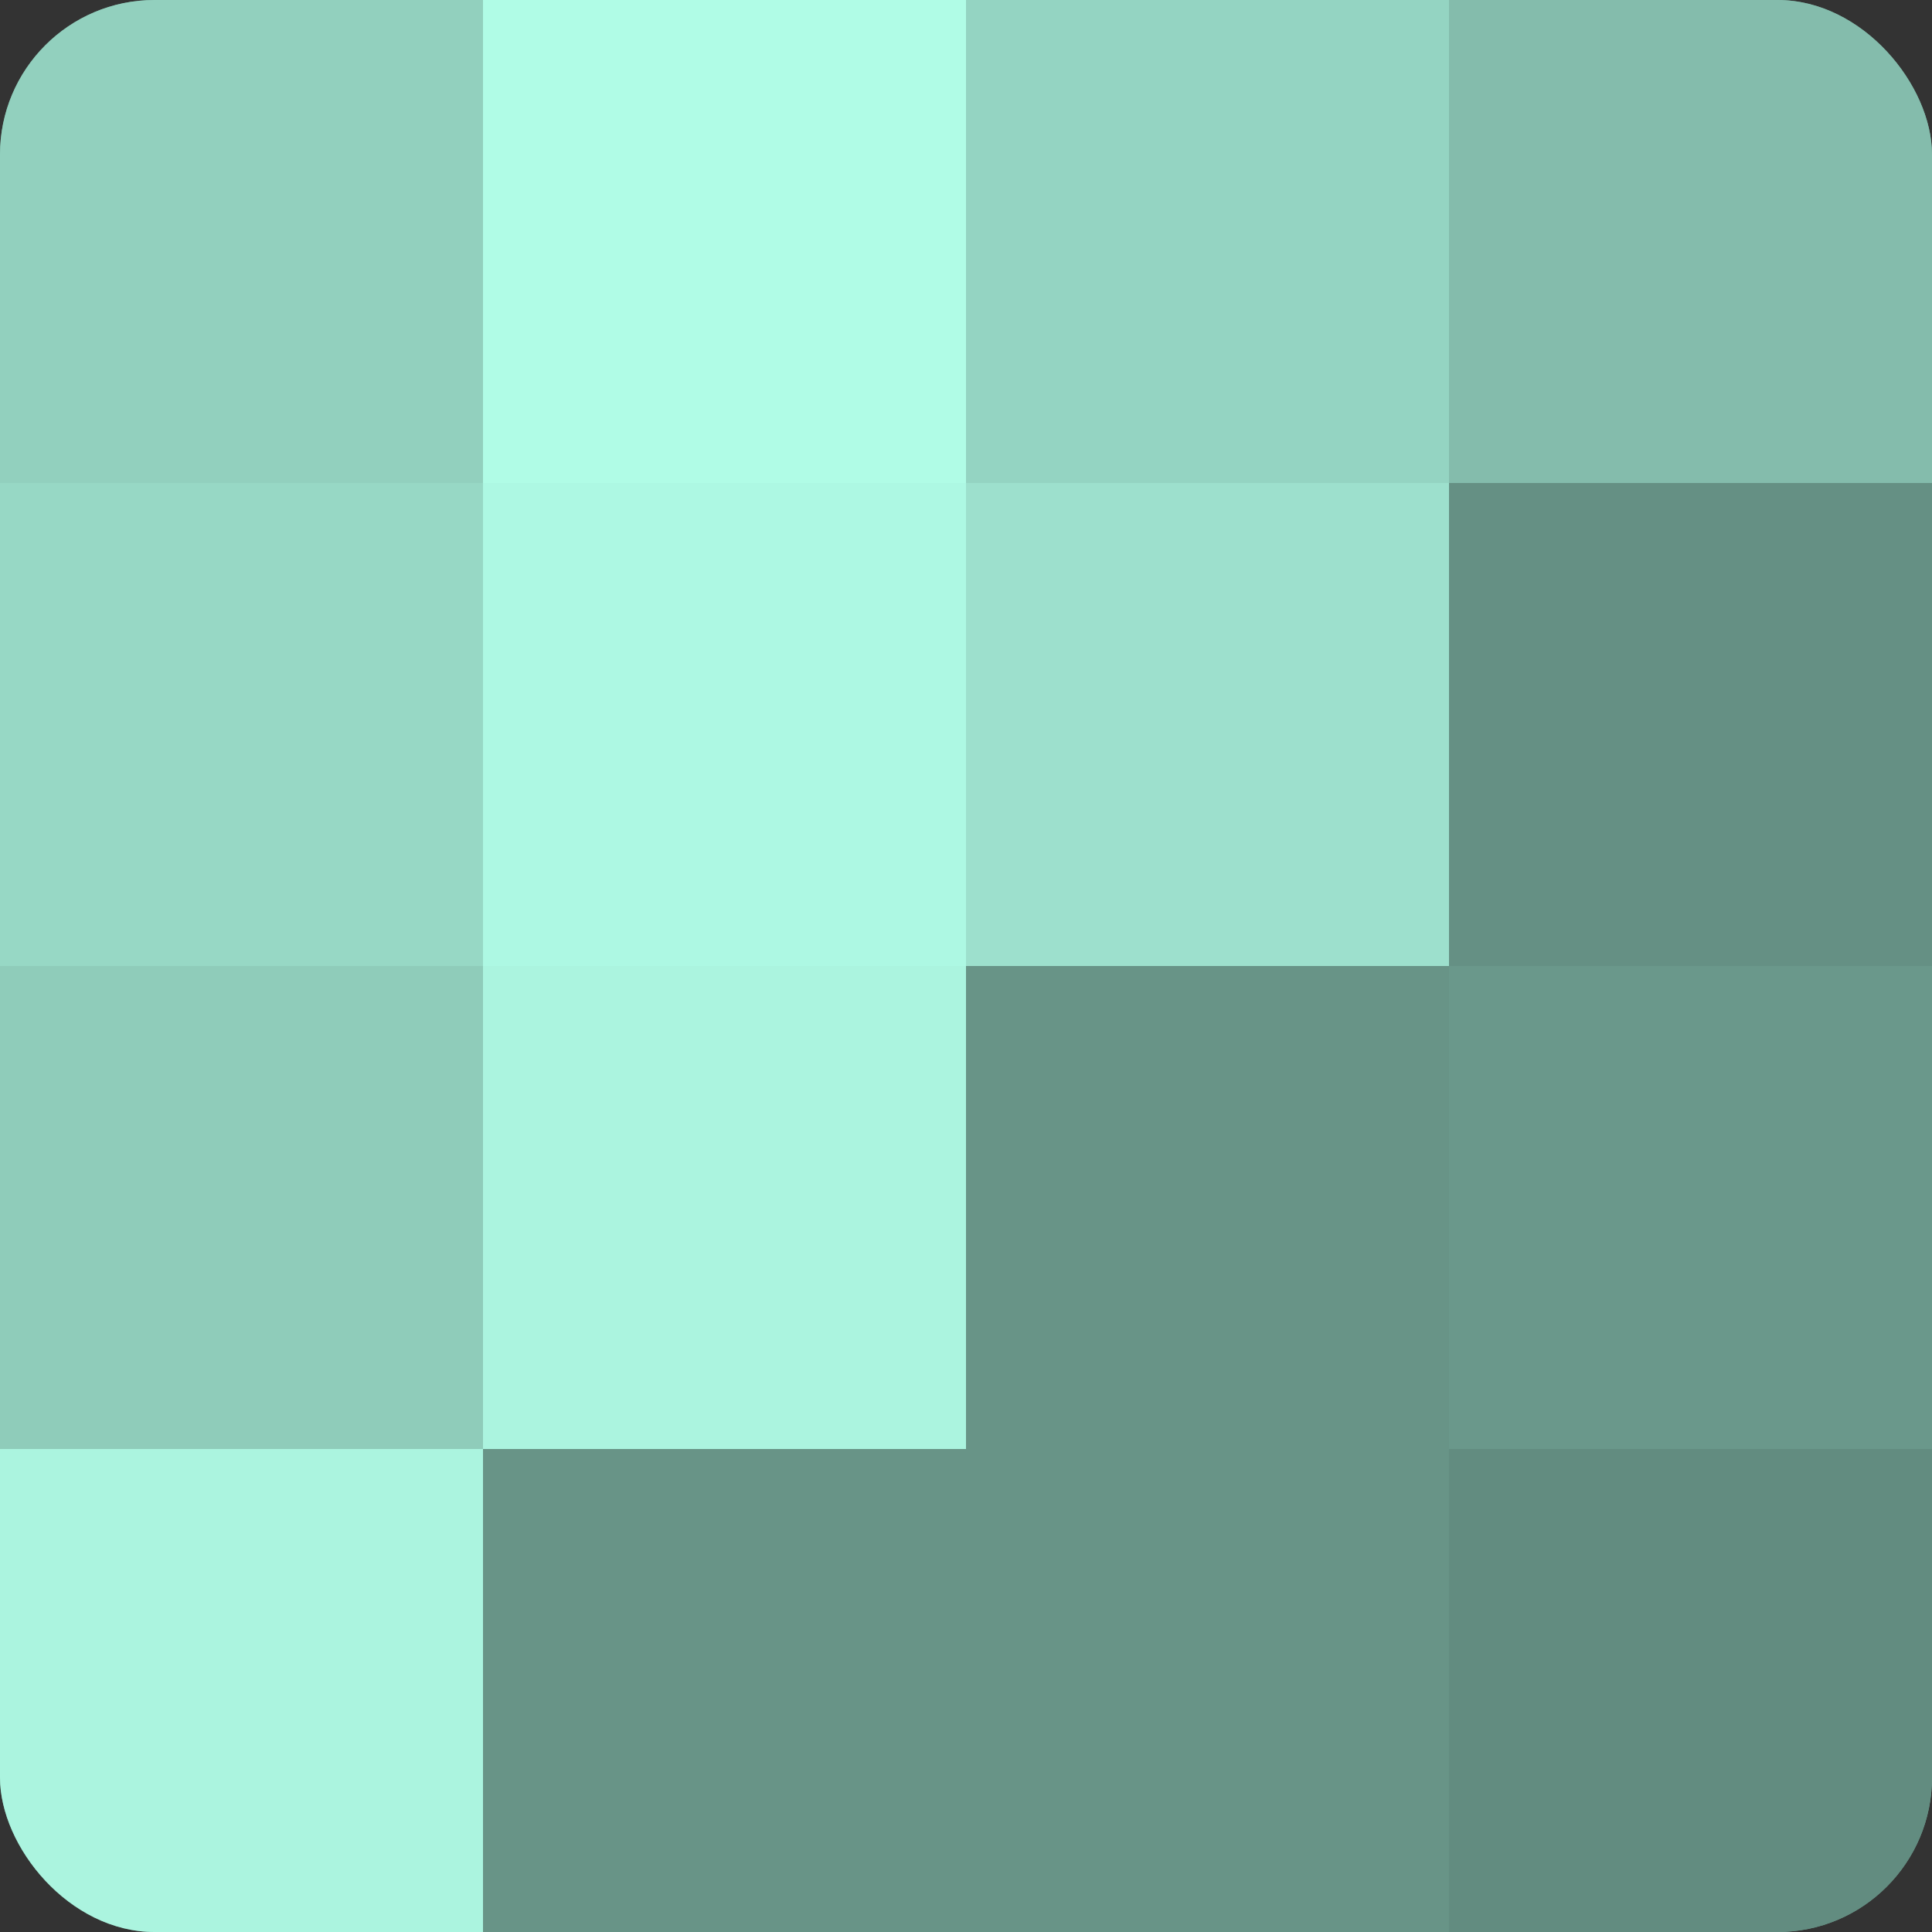 <?xml version="1.0" encoding="UTF-8"?>
<svg xmlns="http://www.w3.org/2000/svg" width="60" height="60" viewBox="0 0 100 100" preserveAspectRatio="xMidYMid meet"><rect x="0" y="0" width="100" height="100" fill="#333333" stroke="none"/><defs><clipPath id="c" width="100" height="100"><rect width="100" height="100" rx="8" ry="8"/></clipPath></defs><g clip-path="url(#c)"><rect width="100" height="100" fill="#70a092"/><rect width="25" height="25" fill="#92d0be"/><rect y="25" width="25" height="25" fill="#97d8c5"/><rect y="50" width="25" height="25" fill="#8fccba"/><rect y="75" width="25" height="25" fill="#abf4df"/><rect x="25" width="25" height="25" fill="#b0fce6"/><rect x="25" y="25" width="25" height="25" fill="#adf8e3"/><rect x="25" y="50" width="25" height="25" fill="#abf4df"/><rect x="25" y="75" width="25" height="25" fill="#689487"/><rect x="50" width="25" height="25" fill="#94d4c2"/><rect x="50" y="25" width="25" height="25" fill="#9de0cd"/><rect x="50" y="50" width="25" height="25" fill="#689487"/><rect x="50" y="75" width="25" height="25" fill="#689487"/><rect x="75" width="25" height="25" fill="#84bcac"/><rect x="75" y="25" width="25" height="25" fill="#659084"/><rect x="75" y="50" width="25" height="25" fill="#6a988b"/><rect x="75" y="75" width="25" height="25" fill="#628c80"/></g></svg>
